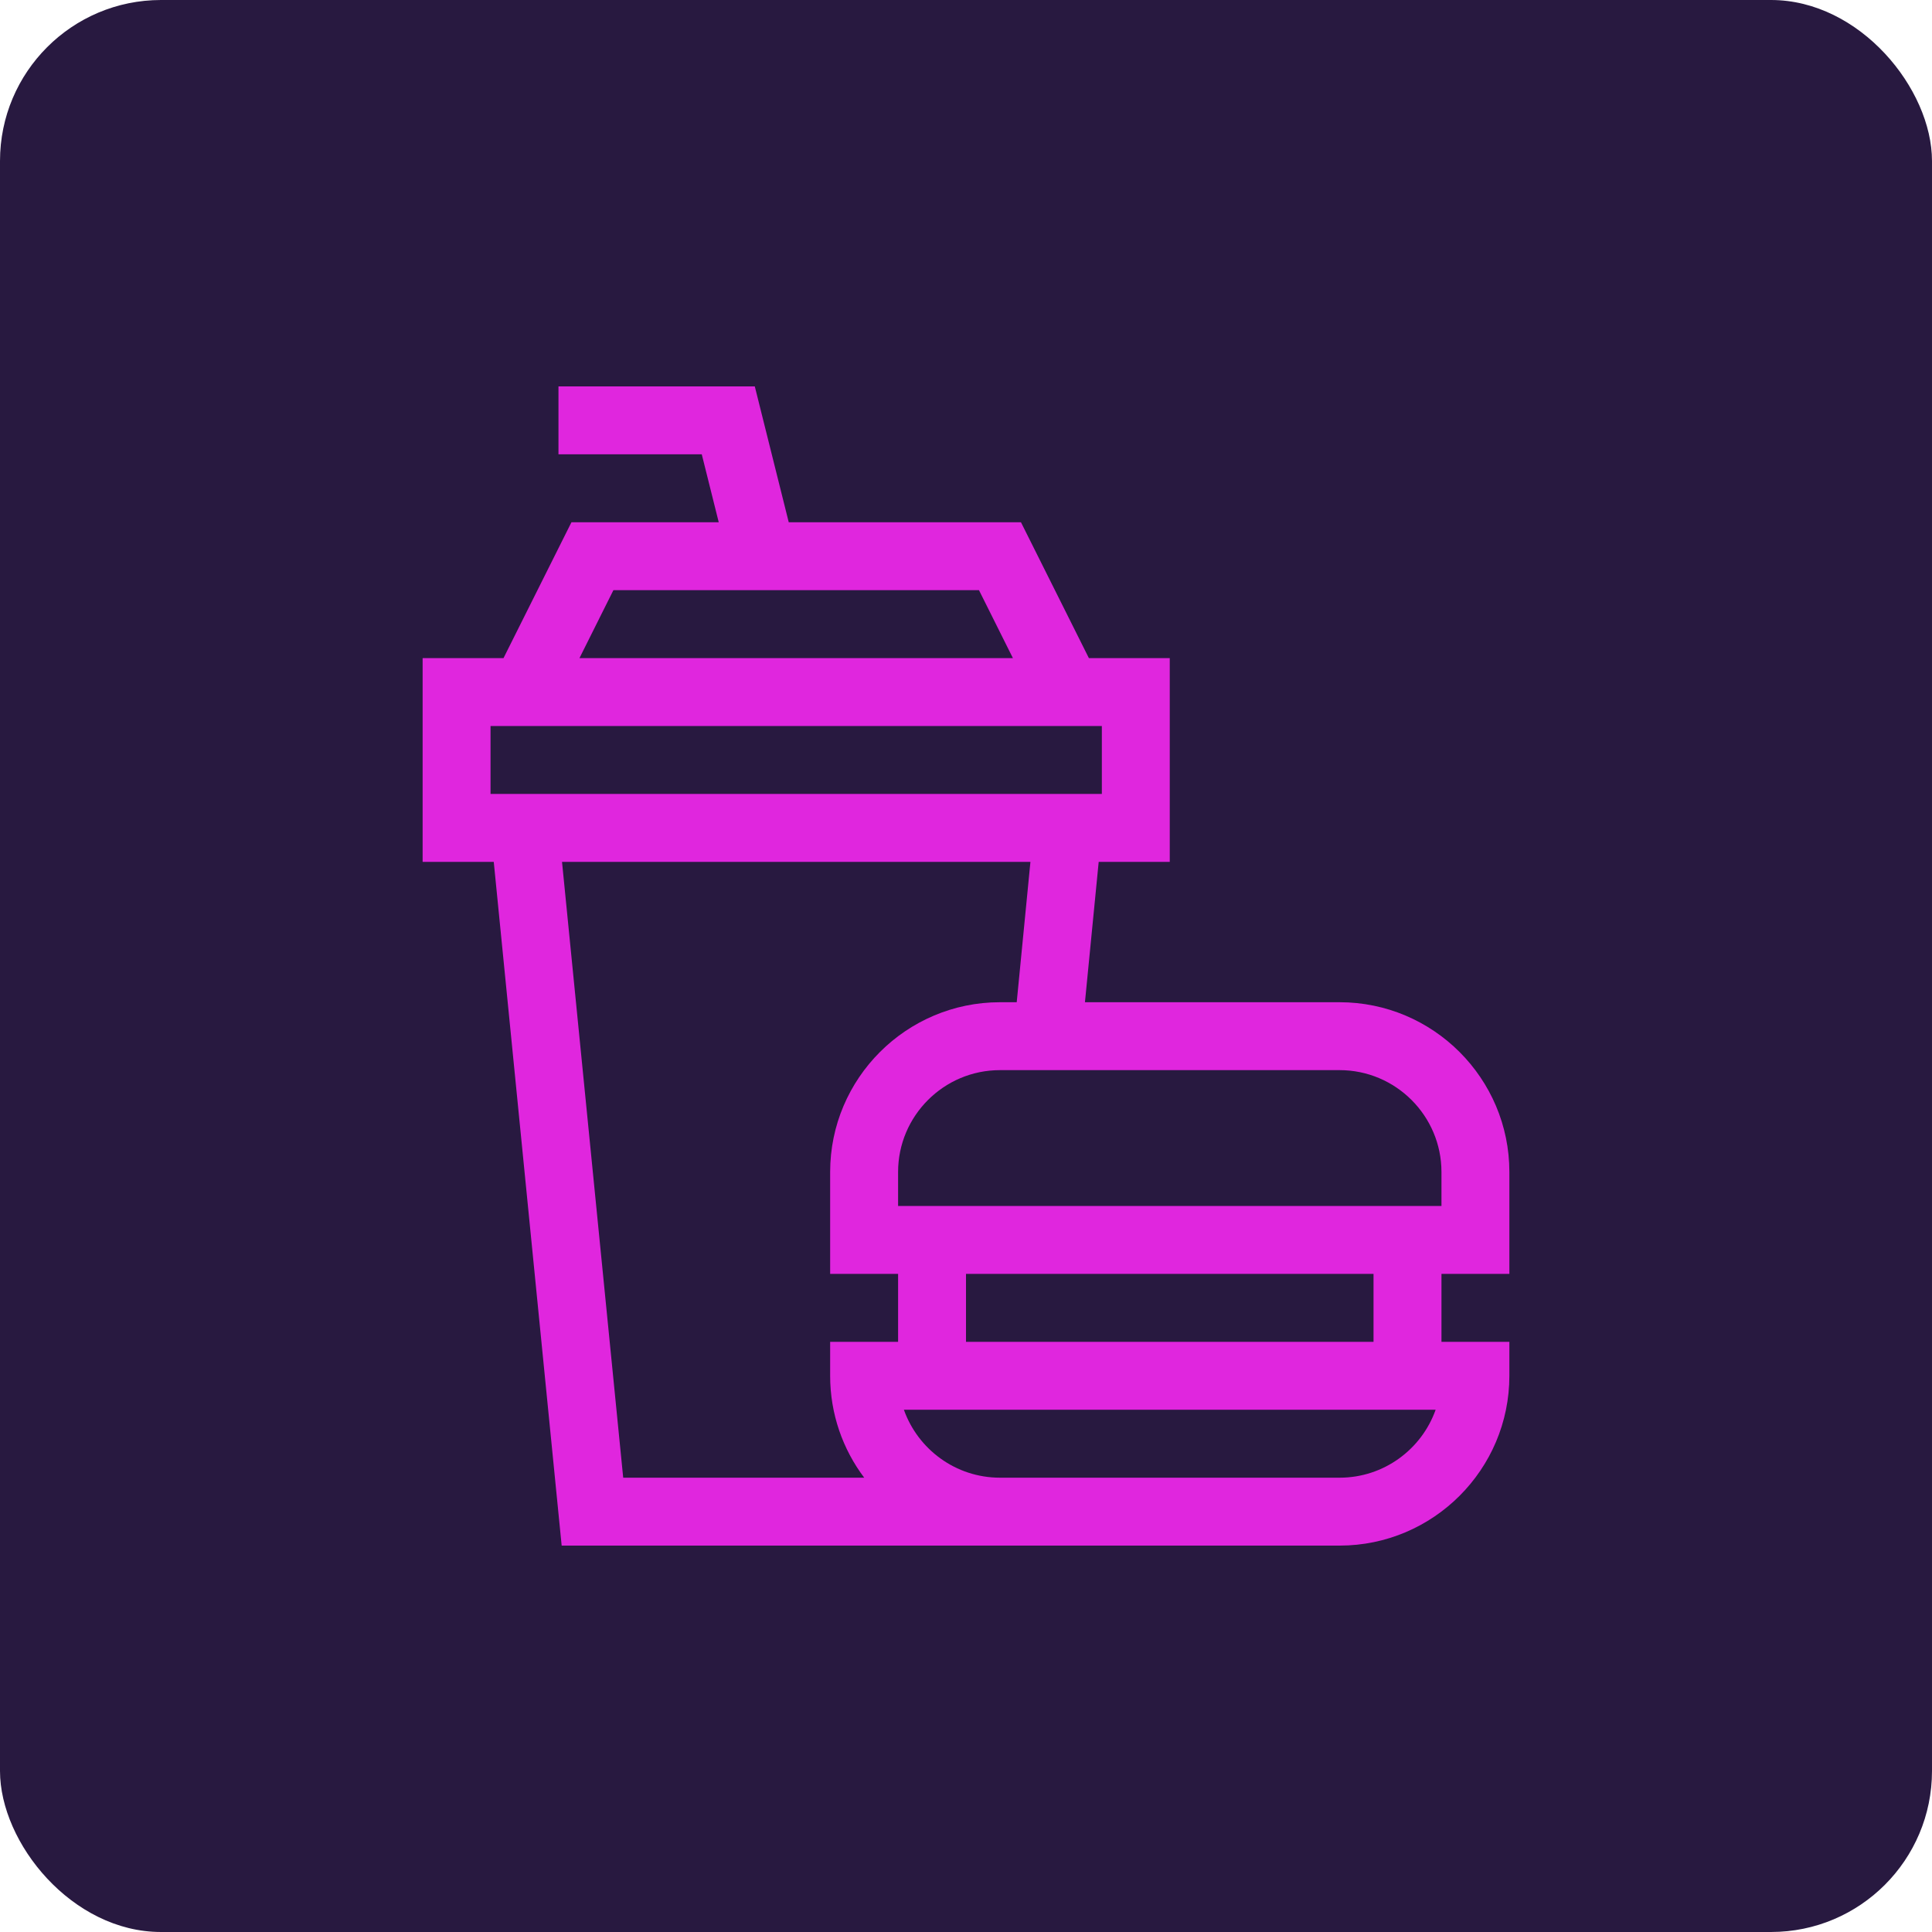 <?xml version="1.0" encoding="UTF-8"?> <svg xmlns="http://www.w3.org/2000/svg" width="60" height="60" viewBox="0 0 60 60" fill="none"> <rect width="60" height="60" rx="5" fill="#281940"></rect> <path d="M15.637 20.438H13.125V26.766H15.334L17.443 48H41.602C44.509 48 46.875 45.634 46.875 42.727V41.672H44.766V39.562H46.875V36.398C46.875 33.491 44.509 31.125 41.602 31.125H33.694L34.121 26.766H36.328V20.438H33.816L31.707 16.219H24.495L23.441 12H17.344V14.109H21.794L22.321 16.219H17.747L15.637 20.438ZM41.602 45.891H31.055C29.68 45.891 28.507 45.009 28.071 43.781H44.585C44.15 45.009 42.977 45.891 41.602 45.891ZM42.656 41.672H30V39.562H42.656V41.672ZM44.766 36.398V37.453H27.891V36.398C27.891 34.654 29.31 33.234 31.055 33.234H41.602C43.346 33.234 44.766 34.654 44.766 36.398ZM31.575 31.125H31.055C28.147 31.125 25.781 33.491 25.781 36.398V39.562H27.891V41.672H25.781V42.727C25.781 43.913 26.175 45.009 26.839 45.891H19.354L17.454 26.766H32.001L31.575 31.125ZM34.219 24.656H15.234V22.547H34.219V24.656ZM30.403 18.328L31.457 20.438H17.996L19.05 18.328H30.403Z" fill="#E026DE"></path> </svg> 